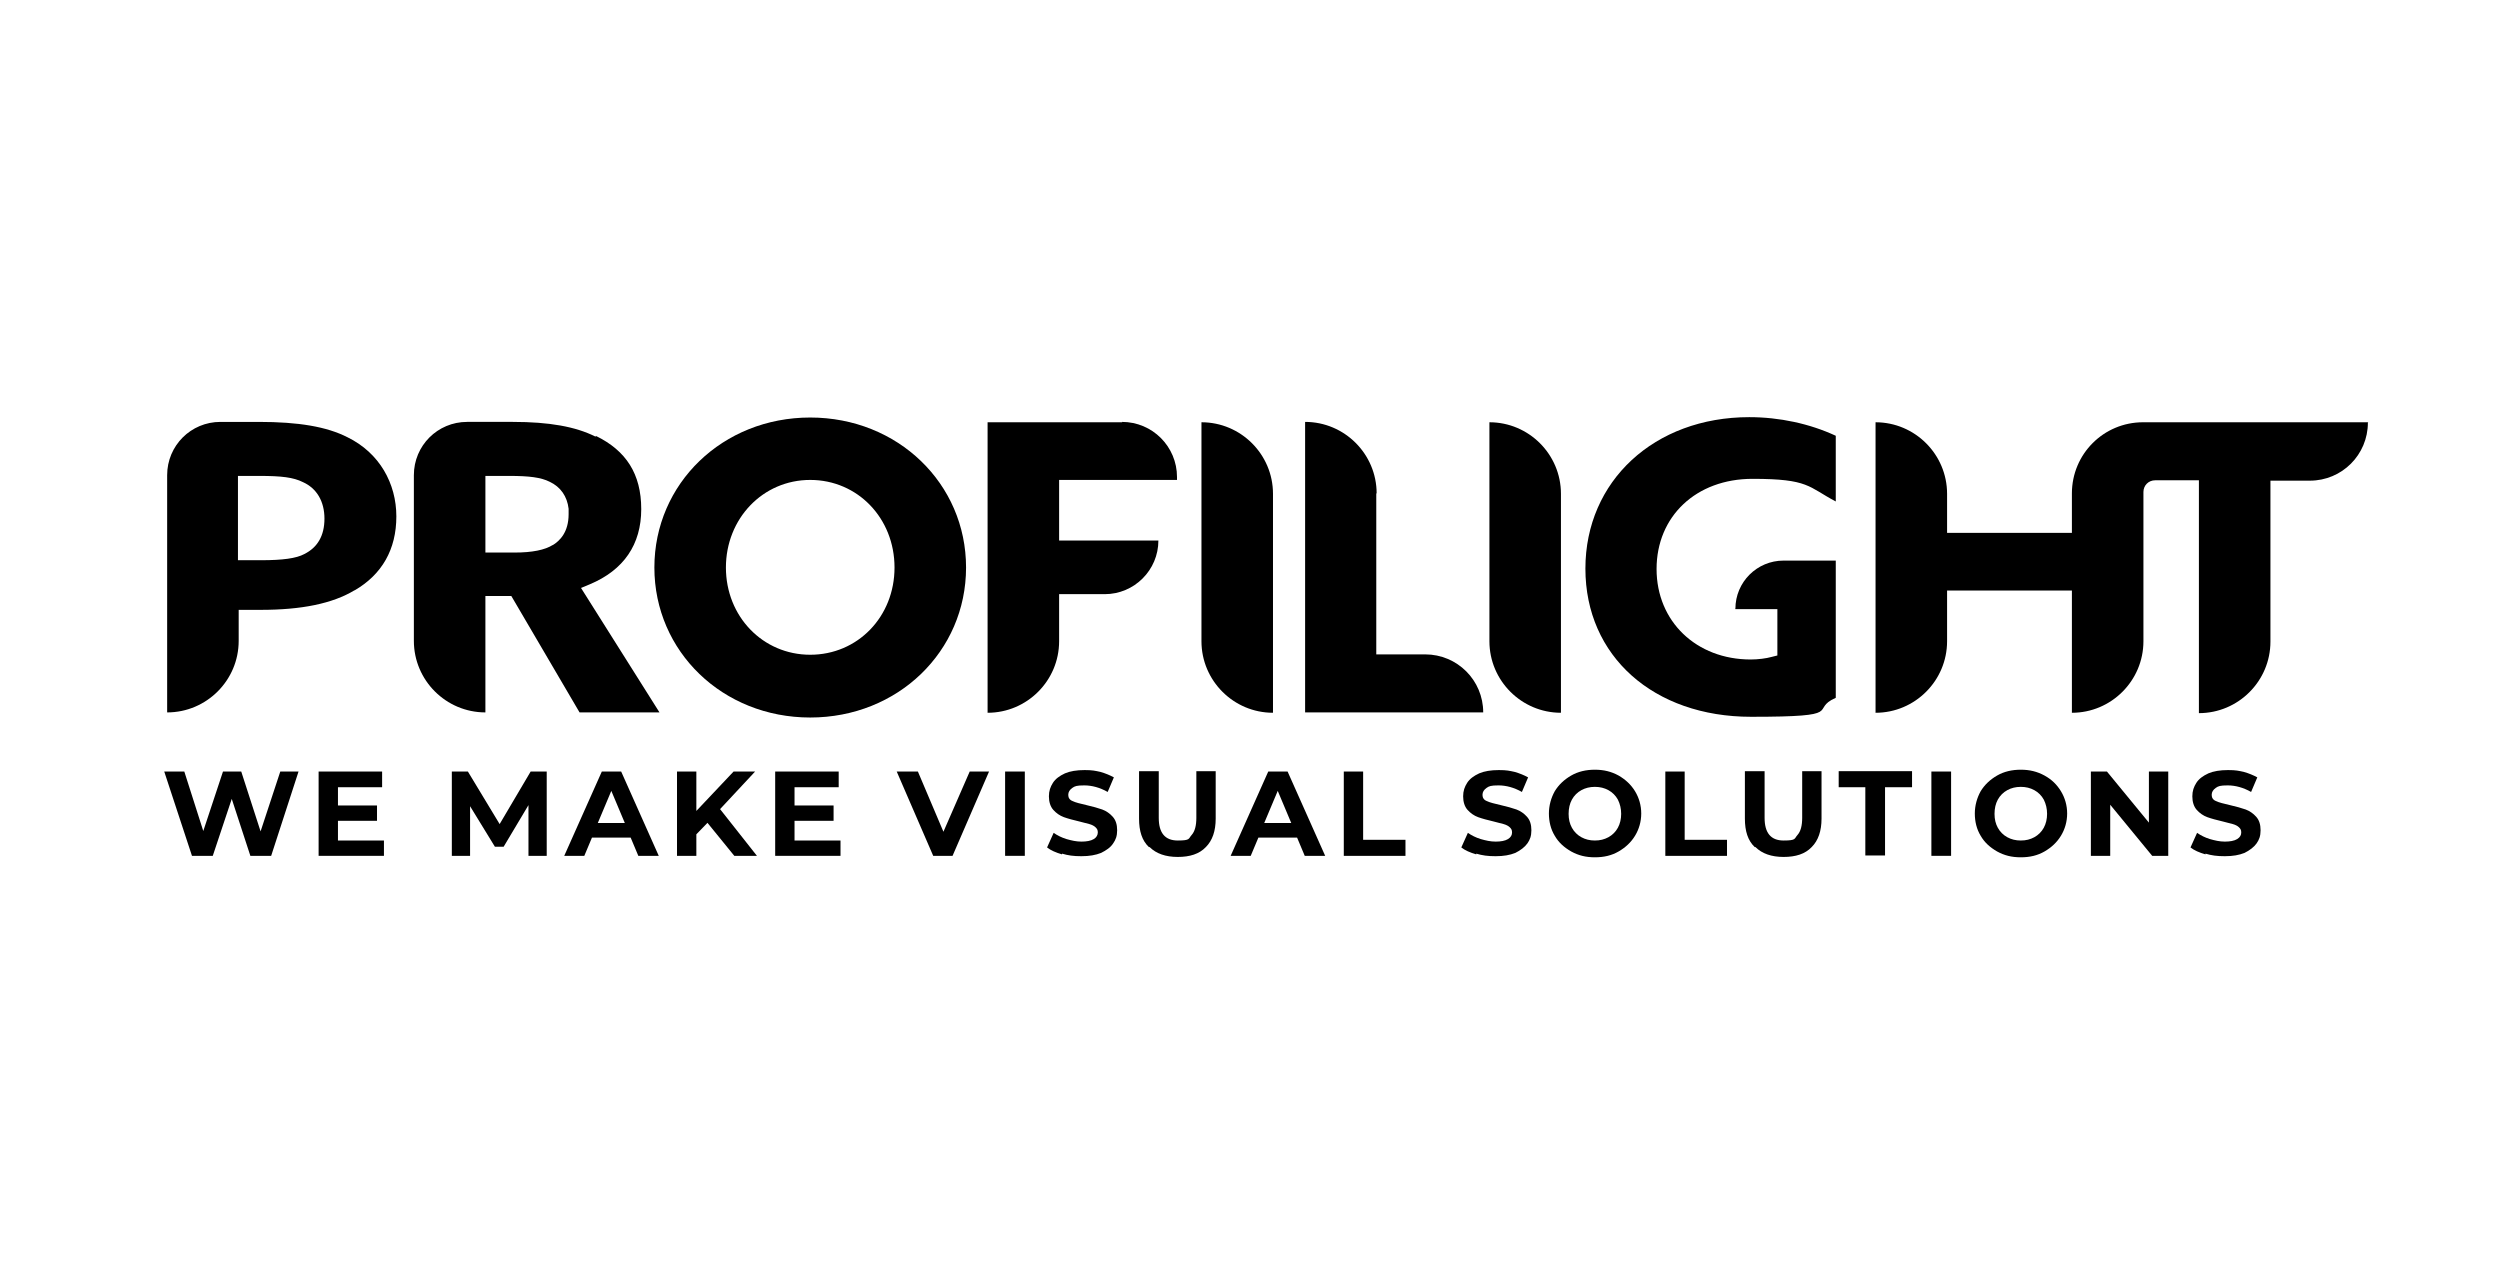 <?xml version="1.0" encoding="UTF-8"?>
<svg id="Layer_1" xmlns="http://www.w3.org/2000/svg" version="1.1" viewBox="0 0 685 346">
  <!-- Generator: Adobe Illustrator 29.8.3, SVG Export Plug-In . SVG Version: 2.1.1 Build 3)  -->
  <defs>
    <style>
      .st0 {
        fill: #fff;
      }
    </style>
  </defs>
  <rect class="st0" x="0" y="0" width="685" height="346"/>
  <g>
    <path d="M81.8,211.4l-7.5,23.1h-5.7l-5.1-15.6-5.2,15.6h-5.7l-7.6-23.1h5.5l5.2,16.3,5.4-16.3h5l5.3,16.4,5.4-16.4s5.1,0,5.1,0Z"/>
    <path d="M105.2,230.2v4.3h-17.9v-23.1h17.4v4.3h-12.1v5h10.7v4.2h-10.7v5.4h12.6Z"/>
    <path d="M144.8,234.5v-13.9l-6.8,11.4h-2.4l-6.8-11.1v13.6h-5v-23.1h4.4l8.7,14.4,8.5-14.4h4.4v23.1h-5,0Z"/>
    <path d="M172.9,229.5h-10.7l-2.1,5h-5.5l10.3-23.1h5.3l10.3,23.1h-5.6s-2.1-5-2.1-5ZM171.2,225.5l-3.7-8.8-3.7,8.8h7.3Z"/>
    <path d="M193.9,225.4l-3.1,3.2v5.9h-5.3v-23.1h5.3v10.8l10.2-10.8h5.9l-9.6,10.3,10.1,12.8h-6.2l-7.4-9.1h0Z"/>
    <path d="M230.3,230.2v4.3h-17.9v-23.1h17.4v4.3h-12.1v5h10.7v4.2h-10.7v5.4h12.6Z"/>
    <path d="M271,211.4l-10,23.1h-5.3l-10-23.1h5.8l7,16.5,7.2-16.5s5.3,0,5.3,0Z"/>
    <path d="M275.4,211.4h5.4v23.1h-5.4v-23.1Z"/>
    <path d="M291,234.1c-1.7-.5-3.1-1.1-4.1-1.9l1.8-4c1,.7,2.2,1.3,3.5,1.7,1.4.4,2.7.7,4.1.7s2.6-.2,3.4-.7c.7-.4,1.1-1.1,1.1-1.8s-.2-1-.6-1.4-1-.7-1.7-.9c-.7-.2-1.6-.4-2.7-.7-1.7-.4-3.2-.8-4.3-1.2-1.1-.4-2.1-1.1-2.9-2-.8-.9-1.2-2.2-1.2-3.7s.4-2.6,1.1-3.7c.7-1.1,1.8-1.9,3.3-2.6,1.4-.6,3.2-.9,5.4-.9s2.9.2,4.3.5c1.4.4,2.6.9,3.7,1.5l-1.7,4c-2.1-1.2-4.3-1.8-6.4-1.8s-2.6.2-3.3.7-1.1,1.1-1.1,1.9.4,1.4,1.2,1.7c.8.4,2.1.7,3.8,1.1,1.7.4,3.2.8,4.3,1.2,1.1.4,2.1,1.1,2.9,2,.8.9,1.2,2.1,1.2,3.7s-.4,2.6-1.1,3.6c-.7,1.1-1.9,1.9-3.3,2.6-1.5.6-3.2.9-5.4.9s-3.6-.2-5.3-.7h0Z"/>
    <path d="M314.8,232.1c-1.9-1.8-2.7-4.4-2.7-7.8v-13h5.4v12.8c0,4.1,1.7,6.2,5.2,6.2s2.9-.5,3.8-1.5,1.3-2.6,1.3-4.7v-12.8h5.3v13c0,3.4-.9,6-2.7,7.8-1.8,1.9-4.4,2.7-7.7,2.7s-5.9-.9-7.7-2.7Z"/>
    <path d="M355.5,229.5h-10.7l-2.1,5h-5.5l10.3-23.1h5.3l10.3,23.1h-5.6s-2.1-5-2.1-5ZM353.8,225.5l-3.7-8.8-3.7,8.8h7.3Z"/>
    <path d="M368.1,211.4h5.4v18.7h11.6v4.4h-16.9v-23.1Z"/>
    <path d="M404.5,234.1c-1.7-.5-3.1-1.1-4.1-1.9l1.8-4c1,.7,2.2,1.3,3.5,1.7,1.4.4,2.7.7,4.1.7s2.6-.2,3.4-.7,1.1-1.1,1.1-1.8-.2-1-.6-1.4-1-.7-1.7-.9c-.7-.2-1.6-.4-2.7-.7-1.7-.4-3.2-.8-4.3-1.2-1.1-.4-2.1-1.1-2.9-2-.8-.9-1.2-2.2-1.2-3.7s.4-2.6,1.1-3.7c.7-1.1,1.8-1.9,3.3-2.6,1.4-.6,3.2-.9,5.4-.9s2.9.2,4.3.5c1.4.4,2.6.9,3.7,1.5l-1.7,4c-2.1-1.2-4.3-1.8-6.4-1.8s-2.6.2-3.3.7-1.1,1.1-1.1,1.9.4,1.4,1.2,1.7c.8.4,2.1.7,3.8,1.1,1.7.4,3.2.8,4.3,1.2,1.1.4,2.1,1.1,2.9,2,.8.9,1.2,2.1,1.2,3.7s-.4,2.6-1.1,3.6-1.9,1.9-3.3,2.6c-1.5.6-3.2.9-5.4.9s-3.6-.2-5.3-.7h0Z"/>
    <path d="M430.5,233.3c-1.9-1.1-3.4-2.4-4.5-4.3-1.1-1.8-1.6-3.9-1.6-6.1s.6-4.3,1.6-6.1c1.1-1.8,2.6-3.2,4.5-4.3,1.9-1.1,4.1-1.6,6.5-1.6s4.5.5,6.5,1.6c1.9,1.1,3.4,2.5,4.5,4.3,1.1,1.8,1.7,3.9,1.7,6.1s-.6,4.3-1.7,6.1c-1.1,1.8-2.6,3.2-4.5,4.3-1.9,1.1-4,1.6-6.5,1.6s-4.5-.5-6.5-1.6ZM440.7,229.4c1.1-.6,2-1.5,2.6-2.6s.9-2.4.9-3.8-.3-2.7-.9-3.9c-.6-1.1-1.5-2-2.6-2.6s-2.3-.9-3.7-.9-2.6.3-3.7.9c-1.1.6-2,1.5-2.6,2.6-.6,1.1-.9,2.4-.9,3.9s.3,2.7.9,3.8,1.5,2,2.6,2.6,2.3.9,3.7.9,2.6-.3,3.7-.9Z"/>
    <path d="M456.2,211.4h5.4v18.7h11.6v4.4h-16.9v-23.1Z"/>
    <path d="M480.8,232.1c-1.9-1.8-2.7-4.4-2.7-7.8v-13h5.4v12.8c0,4.1,1.7,6.2,5.2,6.2s2.9-.5,3.8-1.5,1.3-2.6,1.3-4.7v-12.8h5.3v13c0,3.4-.9,6-2.7,7.8-1.8,1.9-4.4,2.7-7.7,2.7s-5.9-.9-7.7-2.7Z"/>
    <path d="M511.2,215.7h-7.4v-4.4h20.1v4.4h-7.4v18.7h-5.4v-18.7h0Z"/>
    <path d="M529.2,211.4h5.4v23.1h-5.4v-23.1Z"/>
    <path d="M547.2,233.3c-1.9-1.1-3.4-2.4-4.5-4.3-1.1-1.8-1.6-3.9-1.6-6.1s.6-4.3,1.6-6.1c1.1-1.8,2.6-3.2,4.5-4.3,1.9-1.1,4.1-1.6,6.5-1.6s4.5.5,6.5,1.6,3.4,2.5,4.5,4.3,1.7,3.9,1.7,6.1-.6,4.3-1.7,6.1c-1.1,1.8-2.6,3.2-4.5,4.3-1.9,1.1-4,1.6-6.5,1.6s-4.5-.5-6.5-1.6ZM557.4,229.4c1.1-.6,2-1.5,2.6-2.6s.9-2.4.9-3.8-.3-2.7-.9-3.9c-.6-1.1-1.5-2-2.6-2.6s-2.3-.9-3.7-.9-2.6.3-3.7.9c-1.1.6-2,1.5-2.6,2.6s-.9,2.4-.9,3.9.3,2.7.9,3.8c.6,1.1,1.5,2,2.6,2.6s2.3.9,3.7.9,2.6-.3,3.7-.9Z"/>
    <path d="M594.1,211.4v23.1h-4.4l-11.5-14v14h-5.3v-23.1h4.4l11.5,14v-14s5.3,0,5.3,0Z"/>
    <path d="M604.3,234.1c-1.7-.5-3.1-1.1-4.1-1.9l1.8-4c1,.7,2.2,1.3,3.5,1.7,1.4.4,2.7.7,4.1.7s2.6-.2,3.4-.7,1.1-1.1,1.1-1.8-.2-1-.6-1.4-1-.7-1.7-.9c-.7-.2-1.6-.4-2.7-.7-1.7-.4-3.2-.8-4.3-1.2-1.1-.4-2.1-1.1-2.9-2-.8-.9-1.2-2.2-1.2-3.7s.4-2.6,1.1-3.7c.7-1.1,1.8-1.9,3.3-2.6,1.4-.6,3.2-.9,5.4-.9s2.9.2,4.3.5c1.4.4,2.6.9,3.7,1.5l-1.7,4c-2.1-1.2-4.3-1.8-6.4-1.8s-2.6.2-3.3.7-1.1,1.1-1.1,1.9.4,1.4,1.2,1.7c.8.4,2.1.7,3.8,1.1,1.7.4,3.2.8,4.3,1.2,1.1.4,2.1,1.1,2.9,2,.8.9,1.2,2.1,1.2,3.7s-.4,2.6-1.1,3.6-1.9,1.9-3.3,2.6c-1.5.6-3.2.9-5.4.9s-3.6-.2-5.3-.7h0Z"/>
  </g>
  <g>
    <path d="M97.1,161.8c7.6-4.4,11.5-11.3,11.5-20.3s-4.6-17.4-13.4-21.7h0c-5.7-2.9-13.4-4.2-24.3-4.2h-10.5c-8.1,0-14.6,6.5-14.6,14.6v65h0c10.8,0,19.6-8.8,19.6-19.6v-8.5h6c11.2,0,19.7-1.7,25.8-5.4h0ZM65.3,130.4h5.7c6.2,0,9.4.4,12,1.7,3.8,1.7,5.9,5.3,5.9,10s-1.9,7.9-5.5,9.7c-2.2,1.2-6,1.7-11.8,1.7h-6.4v-23.1h0Z"/>
    <path d="M163.1,119.6c-5.4-2.7-12.6-4-22.6-4h-12.5c-8.1,0-14.6,6.5-14.6,14.6v45.4c0,10.8,8.8,19.6,19.6,19.6h0v-31.9h7.1l18.7,31.9h21.9l-21.5-34.1,2.4-1c9.3-3.9,14.1-10.9,14.1-20.6s-4.2-16-12.3-20h0ZM151.5,149.3c-2.2,1.4-5.7,2.1-10.5,2.1h-8v-21h6.5c5.5,0,8.7.4,11.1,1.6,3,1.4,4.8,4,5.2,7.4,0,.5,0,1,0,1.5,0,4.9-2.4,7.3-4.4,8.5h0Z"/>
    <path d="M222,114.4c-24,0-42.7,18.1-42.7,41.1s18.7,41.1,42.7,41.1,42.7-18.1,42.7-41.1-18.7-41.1-42.7-41.1ZM222,179.4c-13,0-23.1-10.5-23.1-23.9s10.1-24,23.1-24,23.1,10.5,23.1,24-10.1,23.9-23.1,23.9Z"/>
    <path d="M307.5,115.7h-36.9v79.6h0c10.8,0,19.6-8.8,19.6-19.6v-12.9h12.5c8.1,0,14.7-6.6,14.7-14.7h-27.2v-16.6h32.3v-.8c0-8.3-6.7-15.1-15.1-15.1h0Z"/>
    <path d="M329.2,115.7h0v60c0,10.8,8.8,19.6,19.6,19.6h0v-60c0-10.8-8.8-19.6-19.6-19.6Z"/>
    <path d="M408.1,115.7h0v60c0,10.8,8.8,19.6,19.6,19.6h0v-60c0-10.8-8.8-19.6-19.6-19.6Z"/>
    <path d="M377.2,135.2c0-10.8-8.8-19.6-19.6-19.6h0v79.6h48.8c0-8.8-7.1-15.9-15.9-15.9h-13.4s0-44.1,0-44.1Z"/>
    <path d="M475.5,166.9h11.5v12.7l-1.6.4c-1.4.4-3.7.7-5.7.7-14.9,0-25.8-10.4-25.8-24.8s10.8-24.7,26.3-24.7,15.2,2.2,22.8,6.2v-18c-7.1-3.3-15.4-5.1-23.7-5.1-26,0-44.9,17.5-44.9,41.5s18.7,40.6,45.4,40.6,15.7-1.9,23.2-5.2v-37.6h-14.3c-7.3,0-13.2,5.9-13.2,13.2h-.1Z"/>
    <path d="M648.8,115.7h-61.6c-10.8,0-19.5,8.7-19.5,19.5v10.8h-34.2v-10.7c0-10.8-8.8-19.6-19.6-19.6h0v79.6h0c10.8,0,19.6-8.8,19.6-19.6v-13.9h34.2v33.5h0c10.8,0,19.6-8.8,19.6-19.6v-40.9c0-1.8,1.4-3.2,3.2-3.2h12v63.8h0c10.8,0,19.6-8.8,19.6-19.6v-44.1h10.8c8.8,0,15.9-7.1,15.9-15.9h.1Z"/>
  </g>
</svg>